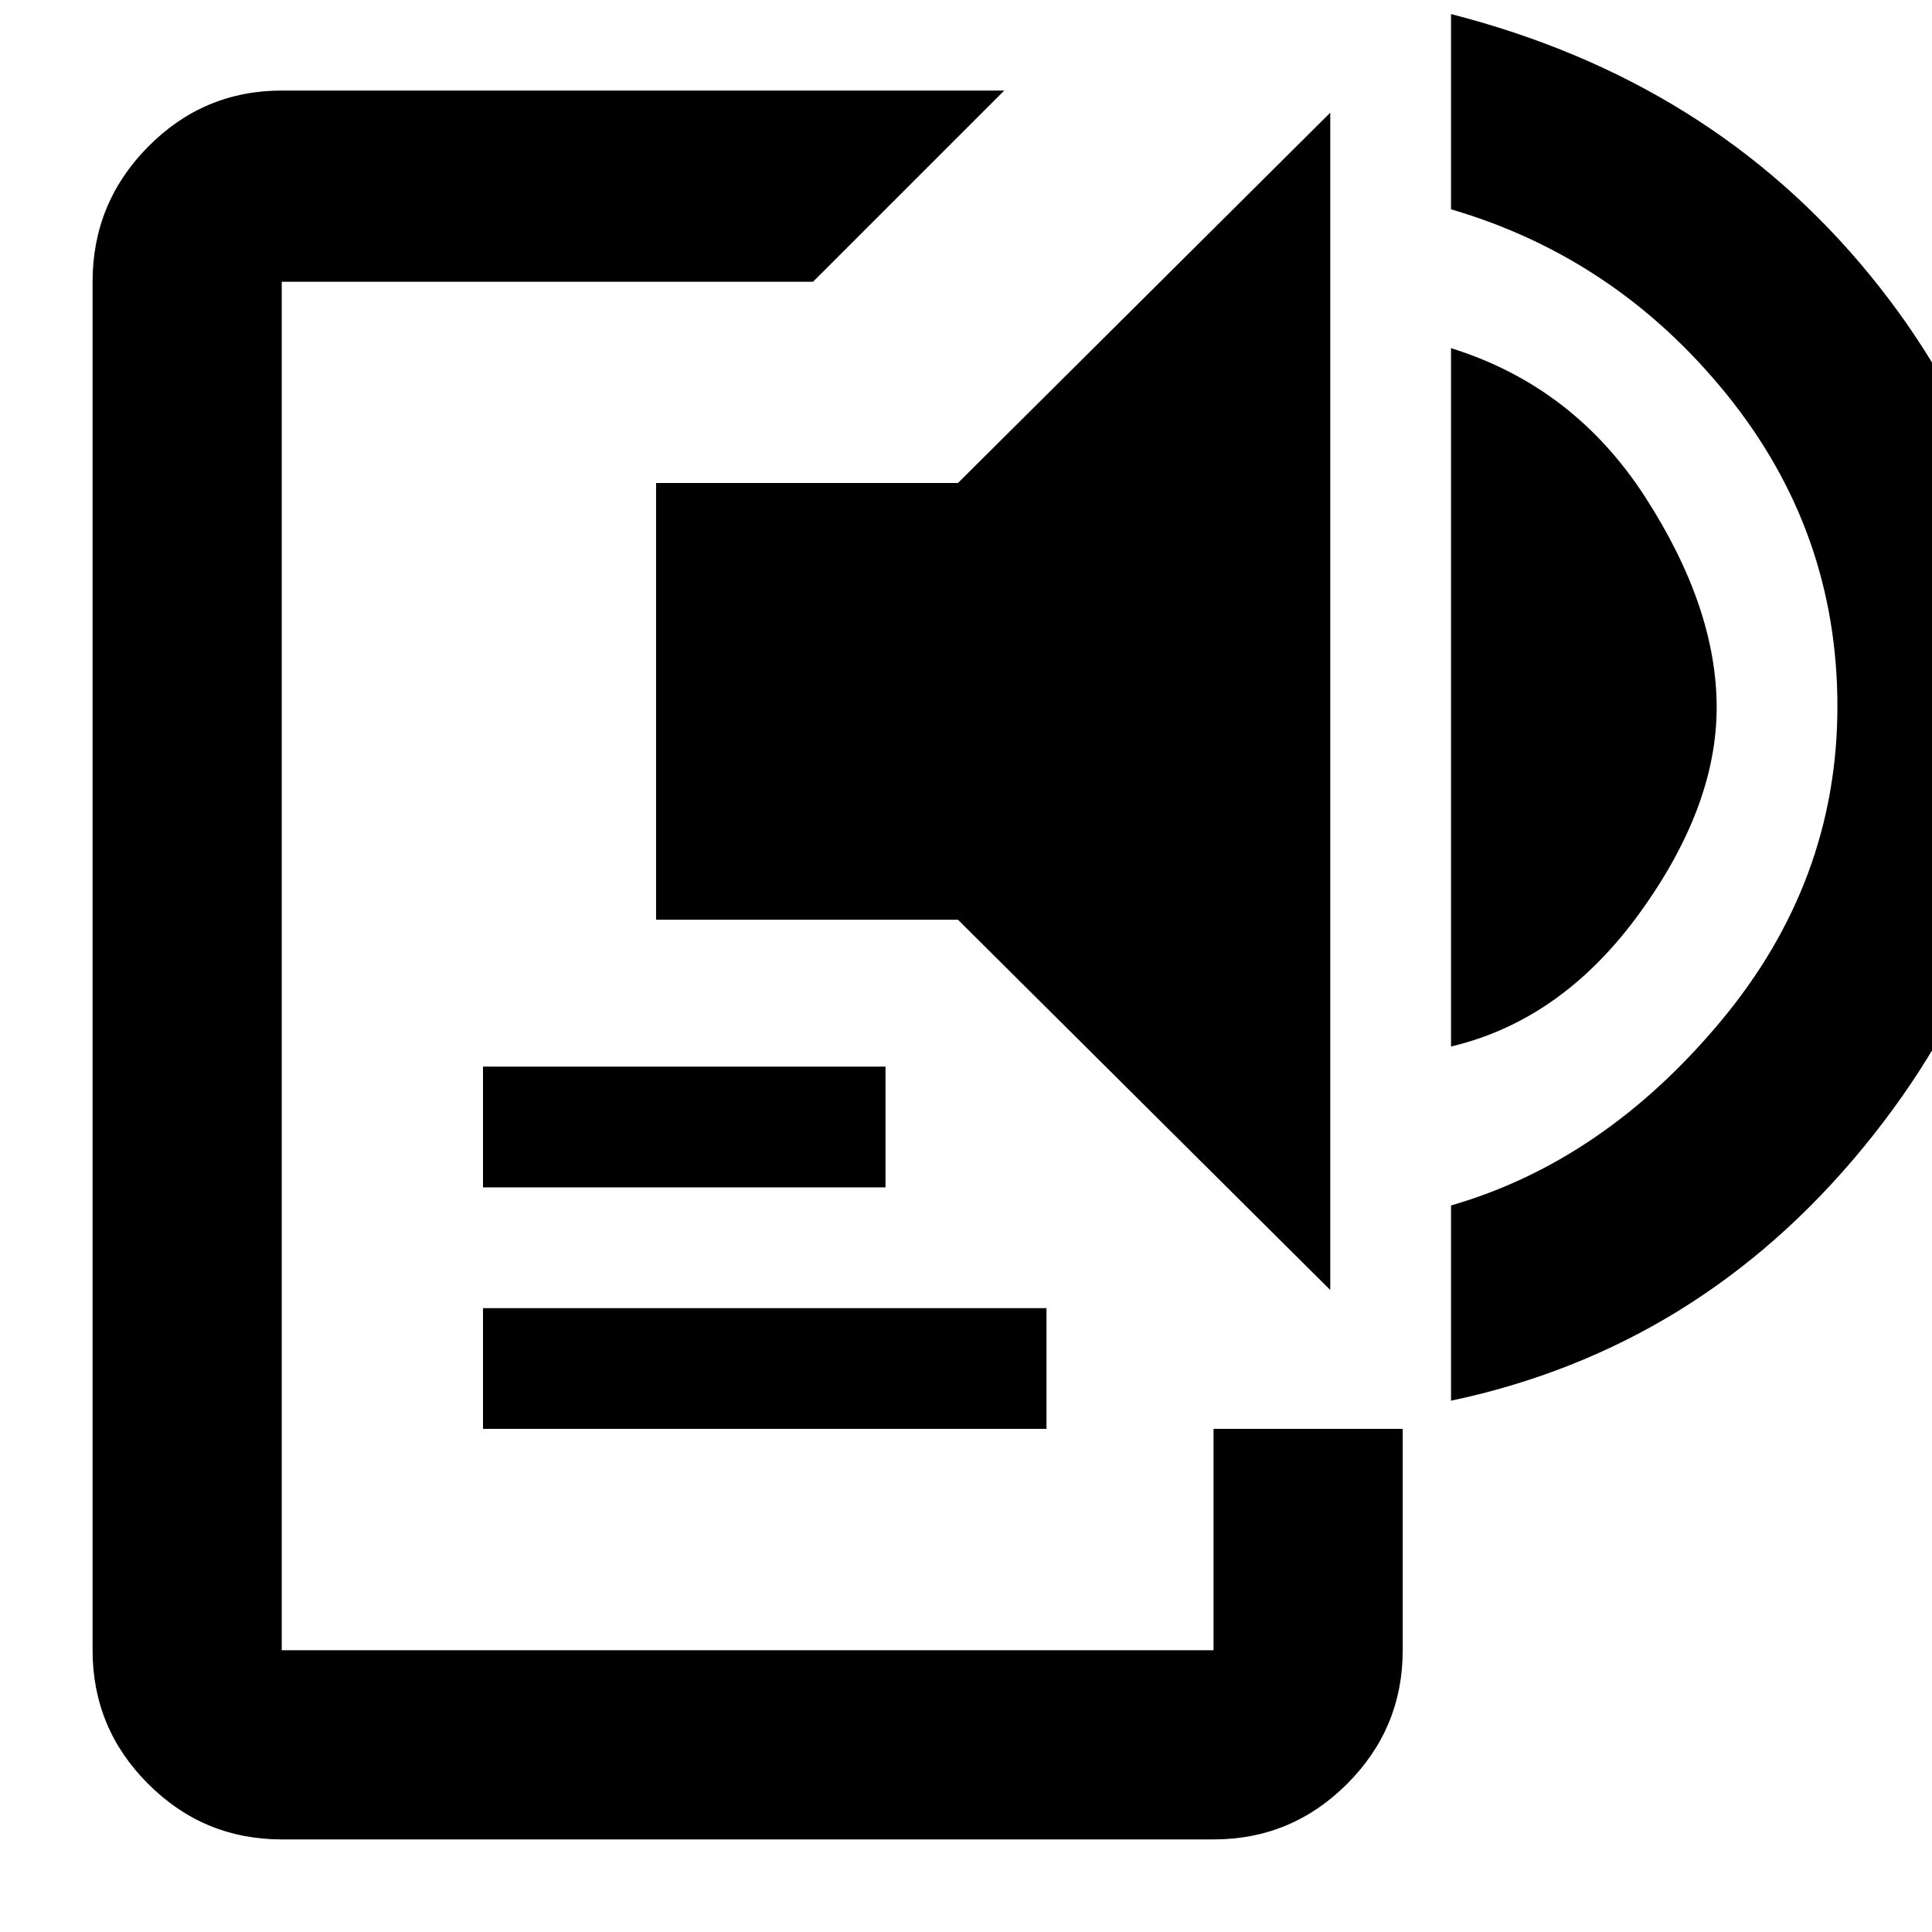 <svg xmlns="http://www.w3.org/2000/svg" width="48" height="48" viewBox="0 -960 960 960"><path d="M140-46q-38.8 0-66.4-27.6Q46-101.2 46-140v-680q0-39.21 27.6-67.11Q101.2-915 140-915h359l-95 95H140v680h463v-110h94v110q0 38.75-27.6 66.37Q641.8-46 603-46H140Zm100-204v-60h280v60H240Zm0-120v-60h200v60H240Zm421 51L476-503H326v-217h150l185-184v585Zm60-121v-347q61 19 96.5 74T853-608.5q0 49.5-38.5 102.5T721-440Zm0 176v-97q76-22 134-91.5T913-609q0-87-55-155t-137-92v-97q129 33 208 129.5t79 215q0 118.5-82 218.5T721-264Z"/></svg>